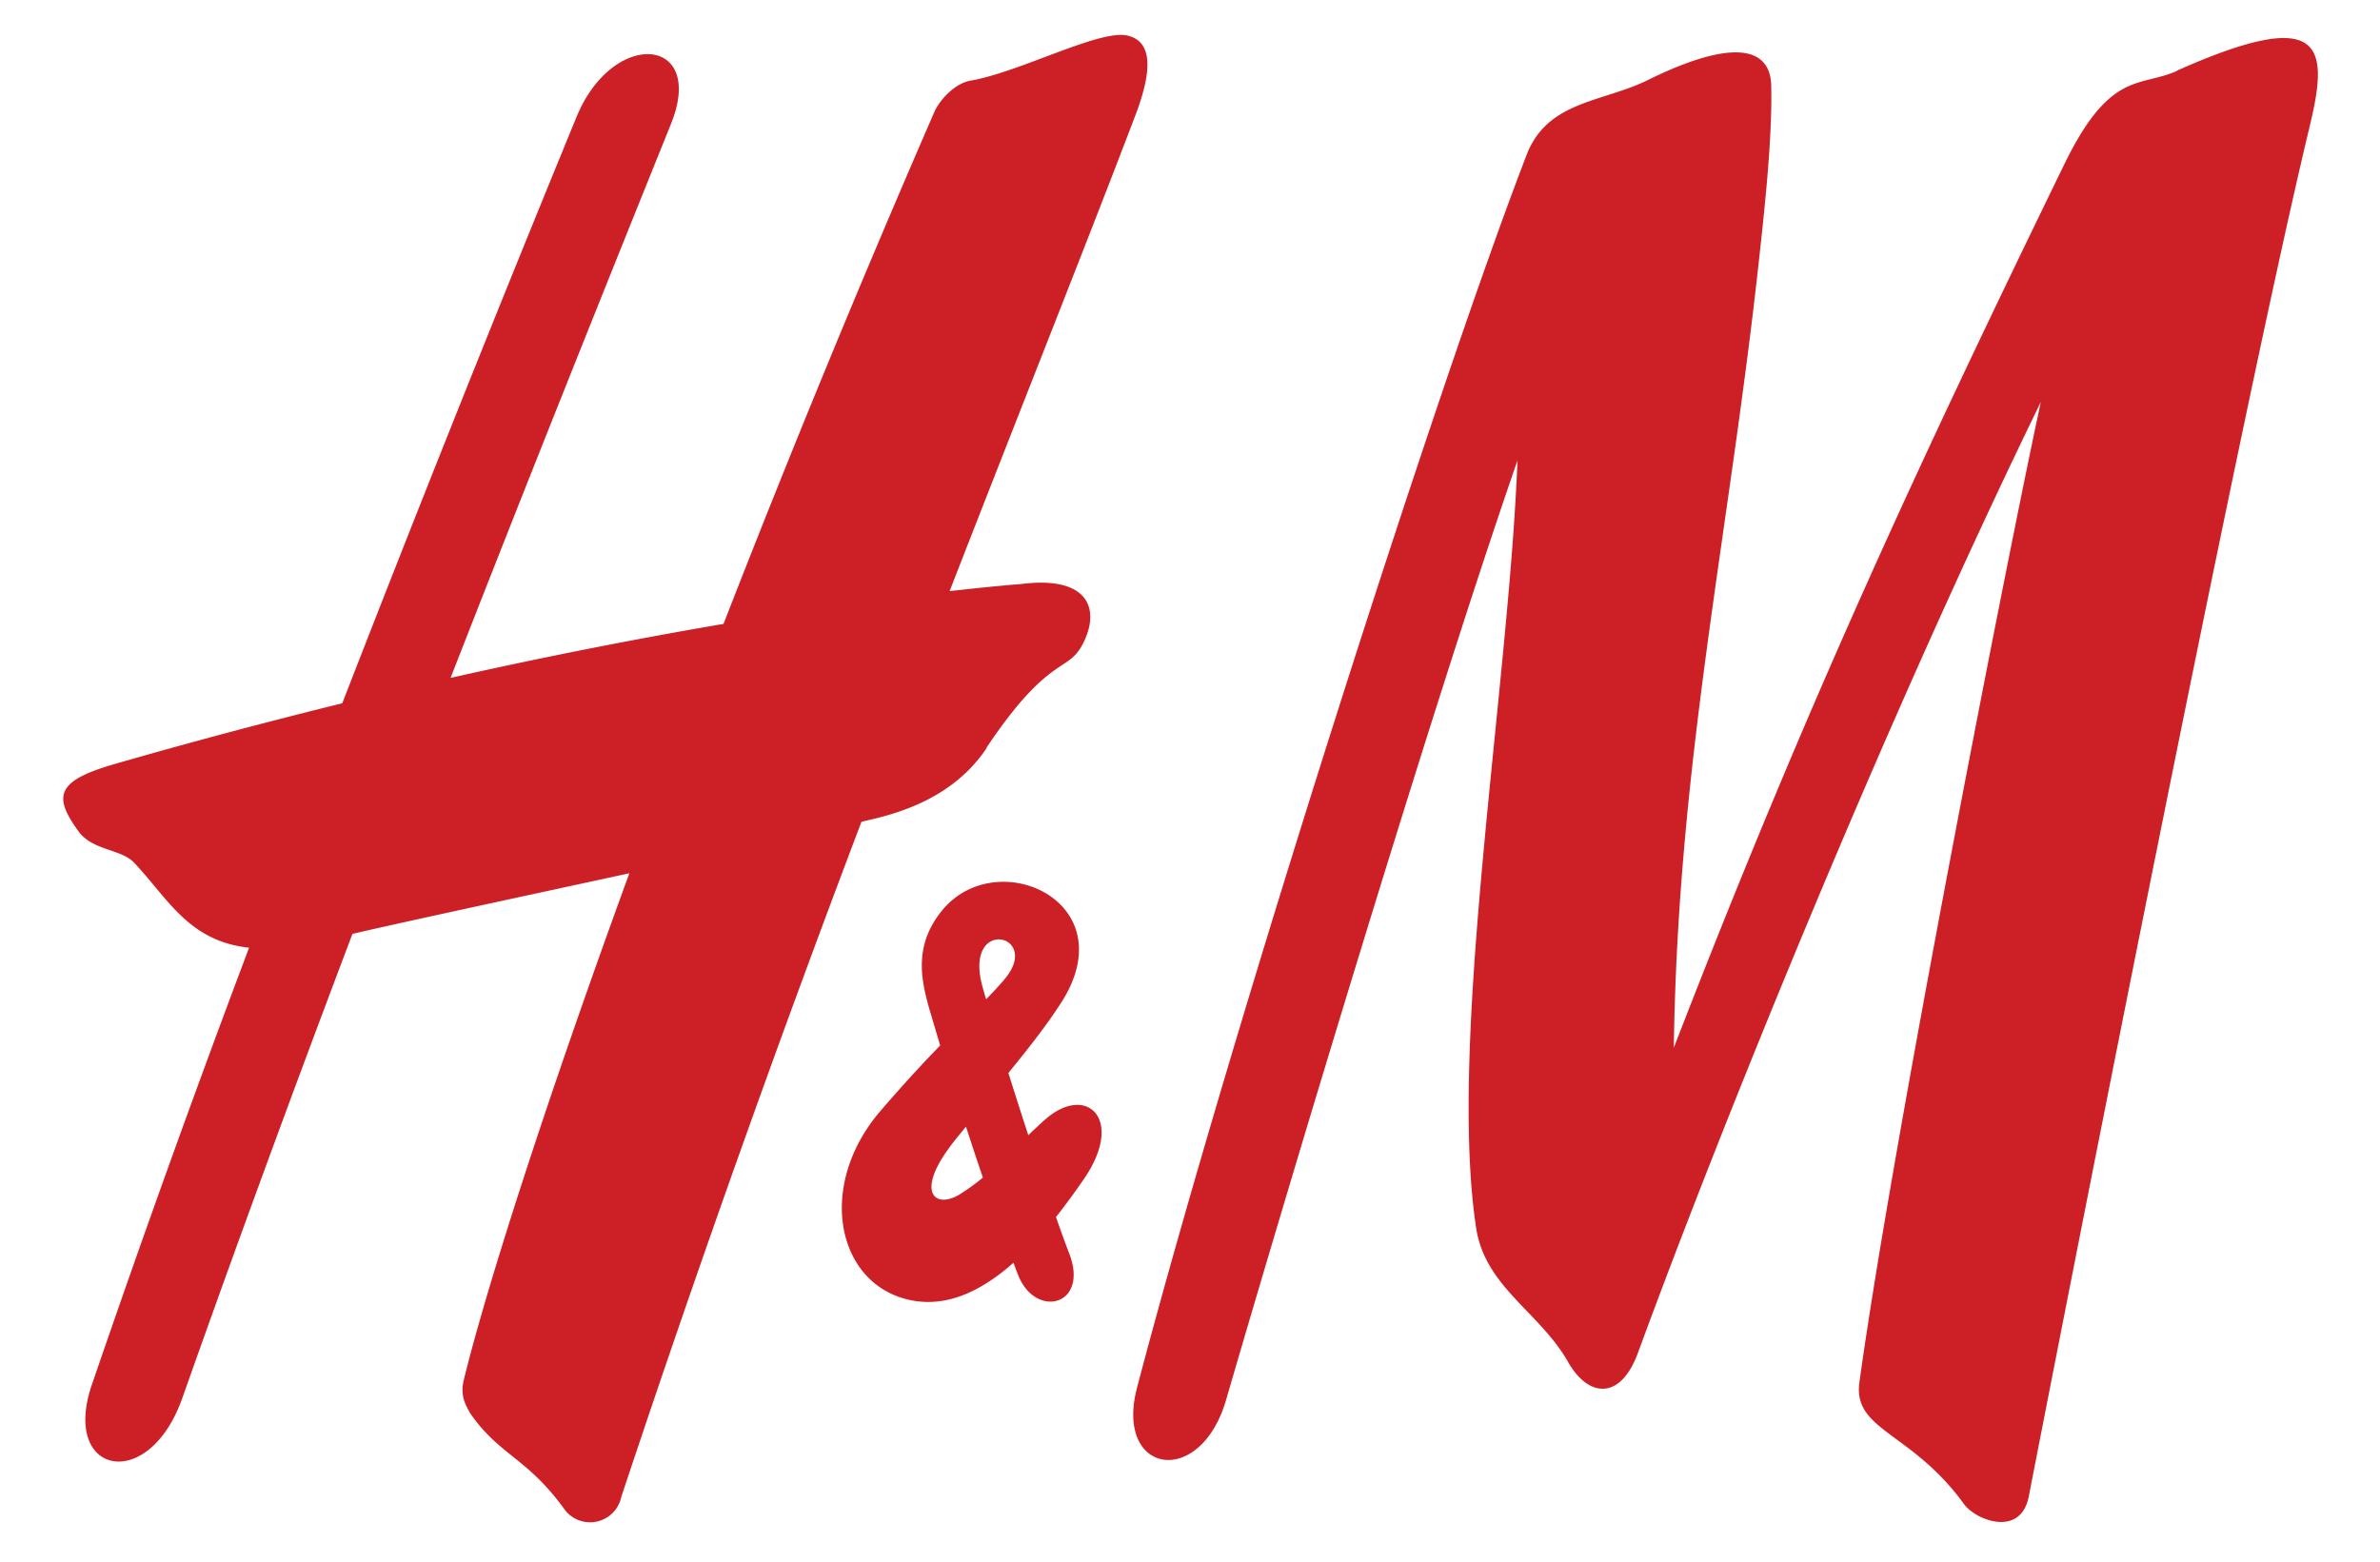 <?xml version="1.0" encoding="UTF-8"?>
<svg xmlns="http://www.w3.org/2000/svg" width="32" height="21" viewBox="0 0 32 21">
  <g fill="#CD1F26" fill-rule="evenodd">
    <path d="M29.272.953c-.506.225-.9-.01-1.517 1.257-1.94 3.987-3.45 7.223-5.25 11.88.053-3.824.737-6.868 1.145-10.59.075-.688.18-1.633.165-2.346-.012-.548-.558-.62-1.658-.078-.612.302-1.348.277-1.63 1.004-1.195 3.097-3.956 11.707-5.238 16.576-.31 1.17.85 1.366 1.197.166.843-2.9 2.77-9.323 3.917-12.63-.115 3.028-.94 7.813-.555 10.324.12.79.857 1.13 1.236 1.8.27.475.703.523.94-.127 1.123-3.064 3.308-8.464 5.416-12.784-.413 1.9-1.998 9.97-2.44 13.187-.088.646.704.662 1.406 1.633.157.218.763.455.872-.103.375-1.93 2.822-14.458 3.78-18.438.258-1.072.184-1.612-1.79-.733m-16.005 9.104c.843-1.257 1.086-1.002 1.29-1.385.252-.477.085-.93-.817-.817 0 0-.34.025-.968.096 1-2.57 1.872-4.753 2.502-6.41.213-.565.24-.977-.108-1.06-.373-.09-1.45.492-2.115.606-.21.036-.414.26-.484.42A190.712 190.712 0 0 0 9.728 8.39c-1.055.18-2.29.416-3.67.726.99-2.536 1.99-5.036 2.962-7.446C9.5.488 8.24.376 7.75 1.577a441.612 441.612 0 0 0-3.148 7.88c-.97.24-1.996.51-3.07.82-.782.226-.816.434-.478.9.188.263.572.237.748.423.456.48.732 1.057 1.547 1.144a206.53 206.53 0 0 0-2.115 5.88c-.413 1.21.764 1.46 1.217.177.73-2.065 1.498-4.157 2.288-6.243.658-.153 2.25-.496 3.723-.815-1.168 3.2-1.937 5.63-2.226 6.813-.056.227.037.353.084.446.396.574.77.597 1.278 1.306a.428.428 0 0 0 .755-.178 231.115 231.115 0 0 1 3.23-9.08c.432-.095 1.207-.283 1.683-.99"></path>
    <path d="M14.062 15.046a6.46 6.46 0 0 0-.236.22 85.602 85.602 0 0 1-.268-.837c.255-.314.5-.62.71-.946.868-1.352-.85-2.13-1.59-1.253-.394.47-.296.93-.187 1.323l.15.506c-.21.215-.463.486-.8.877-.84.974-.61 2.24.288 2.518.547.17 1.056-.082 1.498-.474.02.057.044.12.064.17.234.588.96.41.683-.3-.047-.12-.11-.294-.176-.484a9.27 9.27 0 0 0 .388-.53c.535-.795.018-1.26-.523-.79zm-.57-1.86c-.08.092-.157.173-.233.252-.02-.063-.04-.134-.053-.184-.25-.944.832-.686.285-.068zm-.586 2.874c-.328.2-.59-.015-.148-.62.074-.103.152-.192.23-.29.073.227.15.457.227.685a2.694 2.694 0 0 1-.31.225z"></path>
  </g>
</svg>

